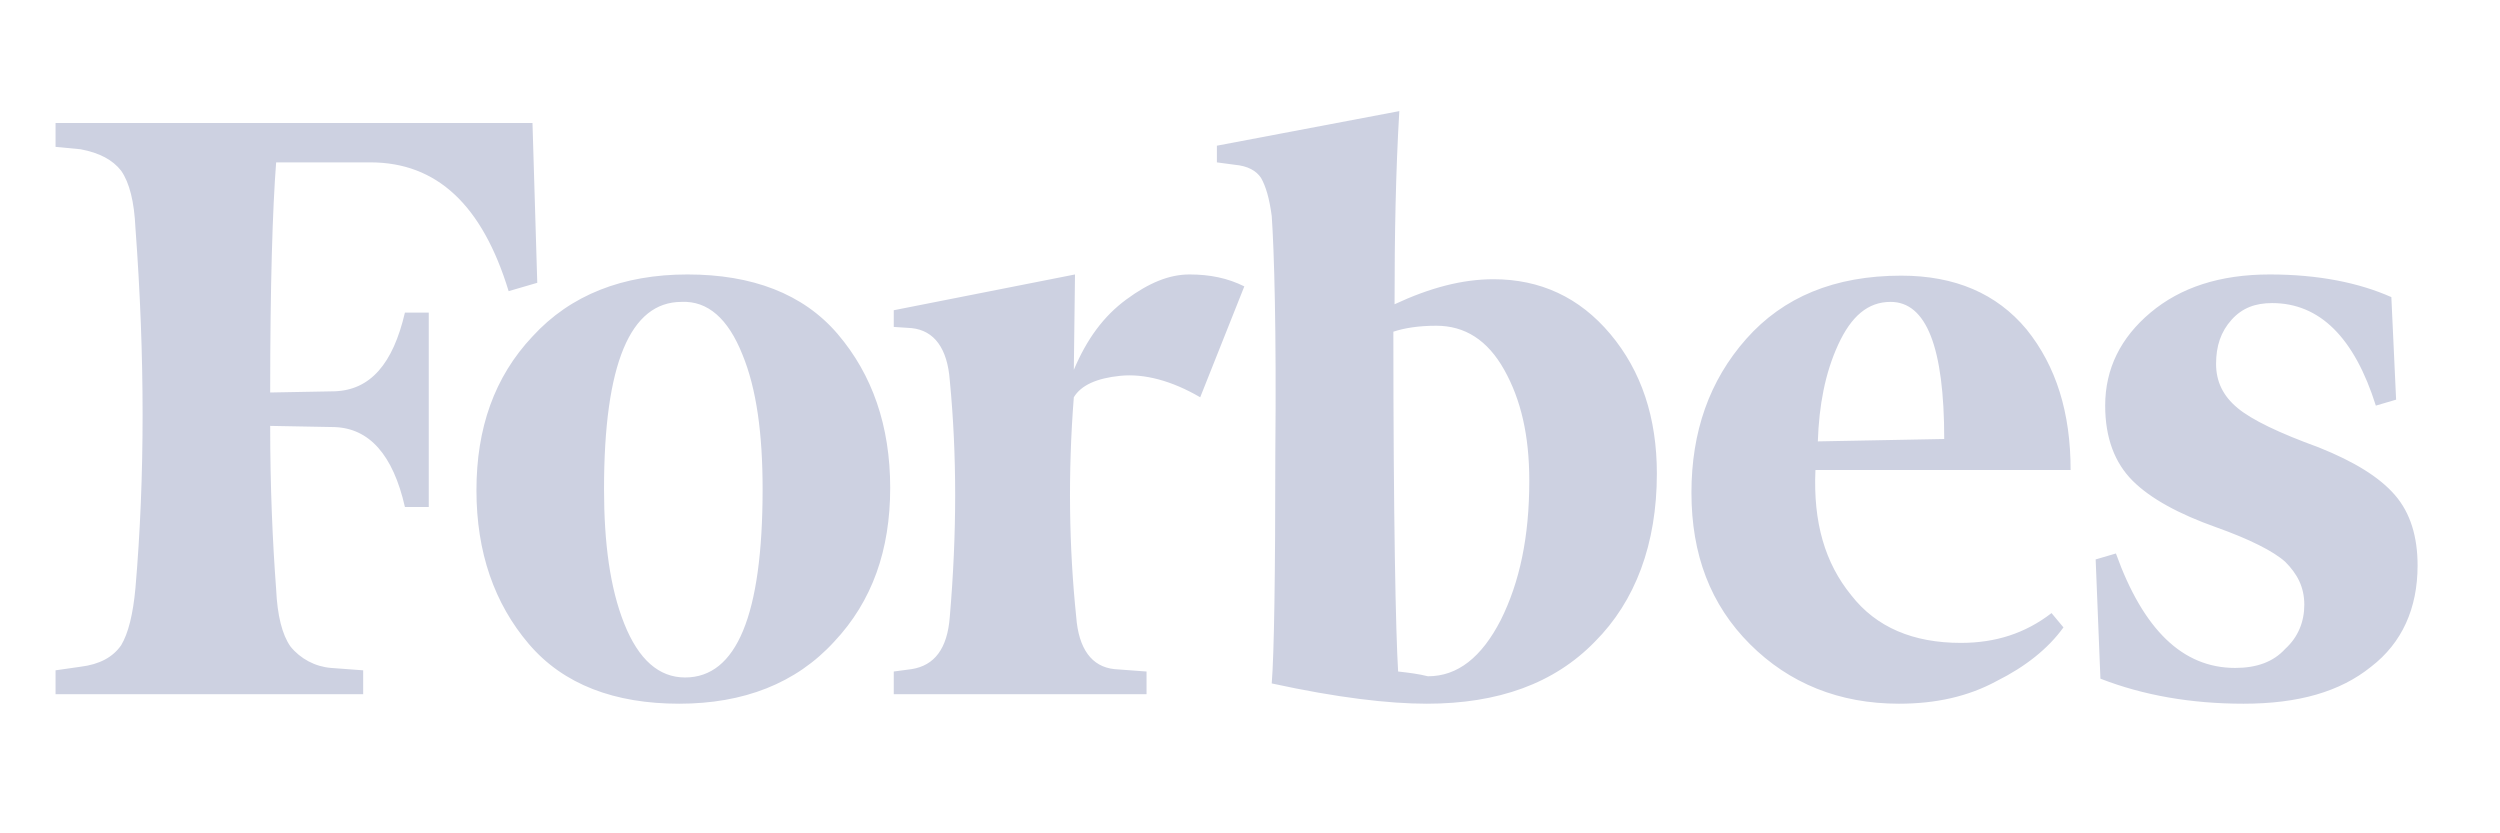 <svg width="120" height="40" viewBox="0 0 176 60" fill="none" xmlns="http://www.w3.org/2000/svg">
<path d="M98.408 21.907C98.408 16.928 98.494 12.292 98.751 8L85.616 10.49V11.691L86.904 11.863C87.848 11.949 88.449 12.292 88.793 12.807C89.136 13.409 89.394 14.267 89.565 15.555C89.737 18.044 89.909 23.71 89.823 32.639C89.823 41.481 89.737 47.061 89.565 49.207C94.287 50.237 97.978 50.667 100.726 50.667C105.877 50.667 109.911 49.207 112.83 46.203C115.749 43.284 117.294 39.163 117.294 34.098C117.294 30.063 116.178 26.715 113.946 24.054C111.714 21.392 108.881 20.105 105.533 20.105C103.301 20.105 100.983 20.706 98.408 21.907ZM98.665 48.349C98.494 45.602 98.322 37.36 98.322 23.882C99.095 23.624 100.125 23.453 101.412 23.453C103.473 23.453 105.104 24.483 106.306 26.629C107.508 28.775 108.109 31.351 108.109 34.613C108.109 38.648 107.422 41.91 106.048 44.657C104.675 47.319 102.958 48.692 100.812 48.692C100.125 48.52 99.438 48.435 98.665 48.349ZM36.339 8.858H2V10.575L3.803 10.747C5.176 11.005 6.121 11.52 6.722 12.292C7.323 13.151 7.666 14.524 7.752 16.413C8.439 25.685 8.439 34.355 7.752 42.339C7.58 44.228 7.237 45.602 6.722 46.46C6.121 47.319 5.176 47.834 3.803 48.005L2 48.263V49.98H24.149V48.263L21.831 48.091C21.265 48.044 20.715 47.883 20.214 47.617C19.712 47.351 19.269 46.987 18.912 46.546C18.311 45.688 17.968 44.314 17.882 42.425C17.624 38.991 17.453 35.042 17.453 30.664L22.088 30.75C24.578 30.836 26.295 32.724 27.154 36.502H28.871V22.508H27.154C26.295 26.2 24.664 28.088 22.088 28.174L17.453 28.26C17.453 20.534 17.624 15.04 17.882 11.691H24.664C29.471 11.691 32.734 14.782 34.622 20.963L36.683 20.362L36.339 8.858ZM32.304 35.3C32.304 39.764 33.592 43.455 36.082 46.374C38.571 49.293 42.263 50.667 46.899 50.667C51.535 50.667 55.312 49.207 58.059 46.203C60.806 43.284 62.094 39.592 62.094 35.128C62.094 30.664 60.806 26.973 58.317 24.054C55.827 21.135 52.136 19.761 47.5 19.761C42.864 19.761 39.087 21.221 36.339 24.225C33.592 27.144 32.304 30.836 32.304 35.3ZM51.449 25.513C52.479 28.003 52.908 31.265 52.908 35.214C52.908 44.314 51.019 48.778 47.328 48.778C45.439 48.778 43.98 47.49 42.95 44.915C41.919 42.339 41.49 39.077 41.49 35.214C41.49 26.2 43.379 21.736 47.07 21.736C48.959 21.65 50.419 22.938 51.449 25.513ZM123.991 46.374C126.824 49.207 130.429 50.667 134.722 50.667C137.383 50.667 139.701 50.152 141.761 49.035C143.822 48.005 145.453 46.718 146.569 45.172L145.71 44.142C143.822 45.602 141.675 46.288 139.186 46.288C135.752 46.288 133.091 45.172 131.288 42.855C129.399 40.536 128.541 37.618 128.712 33.84H147.084C147.084 29.72 146.054 26.372 143.907 23.71C141.761 21.135 138.757 19.847 134.893 19.847C130.086 19.847 126.394 21.392 123.733 24.397C121.072 27.402 119.784 31.093 119.784 35.471C119.784 39.936 121.158 43.541 123.991 46.374ZM130.343 24.826C131.288 22.766 132.49 21.736 134.121 21.736C136.696 21.736 137.984 24.998 137.984 31.608L128.884 31.78C128.97 29.205 129.399 26.887 130.343 24.826ZM170.177 21.392C167.859 20.362 164.94 19.761 161.421 19.761C157.815 19.761 154.982 20.706 152.836 22.508C150.689 24.311 149.573 26.543 149.573 29.205C149.573 31.523 150.26 33.325 151.548 34.613C152.836 35.901 154.896 37.017 157.557 37.961C159.961 38.82 161.678 39.678 162.537 40.451C163.395 41.309 163.91 42.254 163.91 43.541C163.91 44.743 163.481 45.859 162.537 46.718C161.678 47.662 160.476 48.091 158.931 48.091C155.154 48.091 152.321 45.344 150.346 39.85L148.887 40.279L149.23 48.864C152.321 50.066 155.755 50.667 159.532 50.667C163.481 50.667 166.486 49.808 168.718 48.005C170.95 46.288 172.066 43.799 172.066 40.708C172.066 38.648 171.551 36.931 170.435 35.643C169.319 34.355 167.516 33.239 164.94 32.209C162.107 31.179 160.133 30.235 159.103 29.376C158.072 28.518 157.557 27.488 157.557 26.2C157.557 24.912 157.901 23.882 158.673 23.023C159.446 22.165 160.39 21.822 161.592 21.822C165.026 21.822 167.516 24.311 169.061 29.205L170.52 28.775L170.177 21.392ZM87.591 20.62C86.389 20.019 85.101 19.761 83.642 19.761C82.182 19.761 80.723 20.362 79.092 21.564C77.461 22.766 76.259 24.397 75.315 26.629L75.4 19.761L62.351 22.337V23.539L63.639 23.624C65.27 23.796 66.215 25.084 66.386 27.402C66.901 32.724 66.901 38.39 66.386 44.4C66.215 46.718 65.27 47.919 63.639 48.177L62.351 48.349V49.98H80.551V48.349L78.233 48.177C76.602 48.005 75.658 46.718 75.486 44.4C74.971 39.42 74.885 34.098 75.315 28.604C75.83 27.745 76.946 27.23 78.663 27.058C80.38 26.887 82.354 27.402 84.415 28.604L87.591 20.62Z" fill="#cdd1e1"/>
</svg>